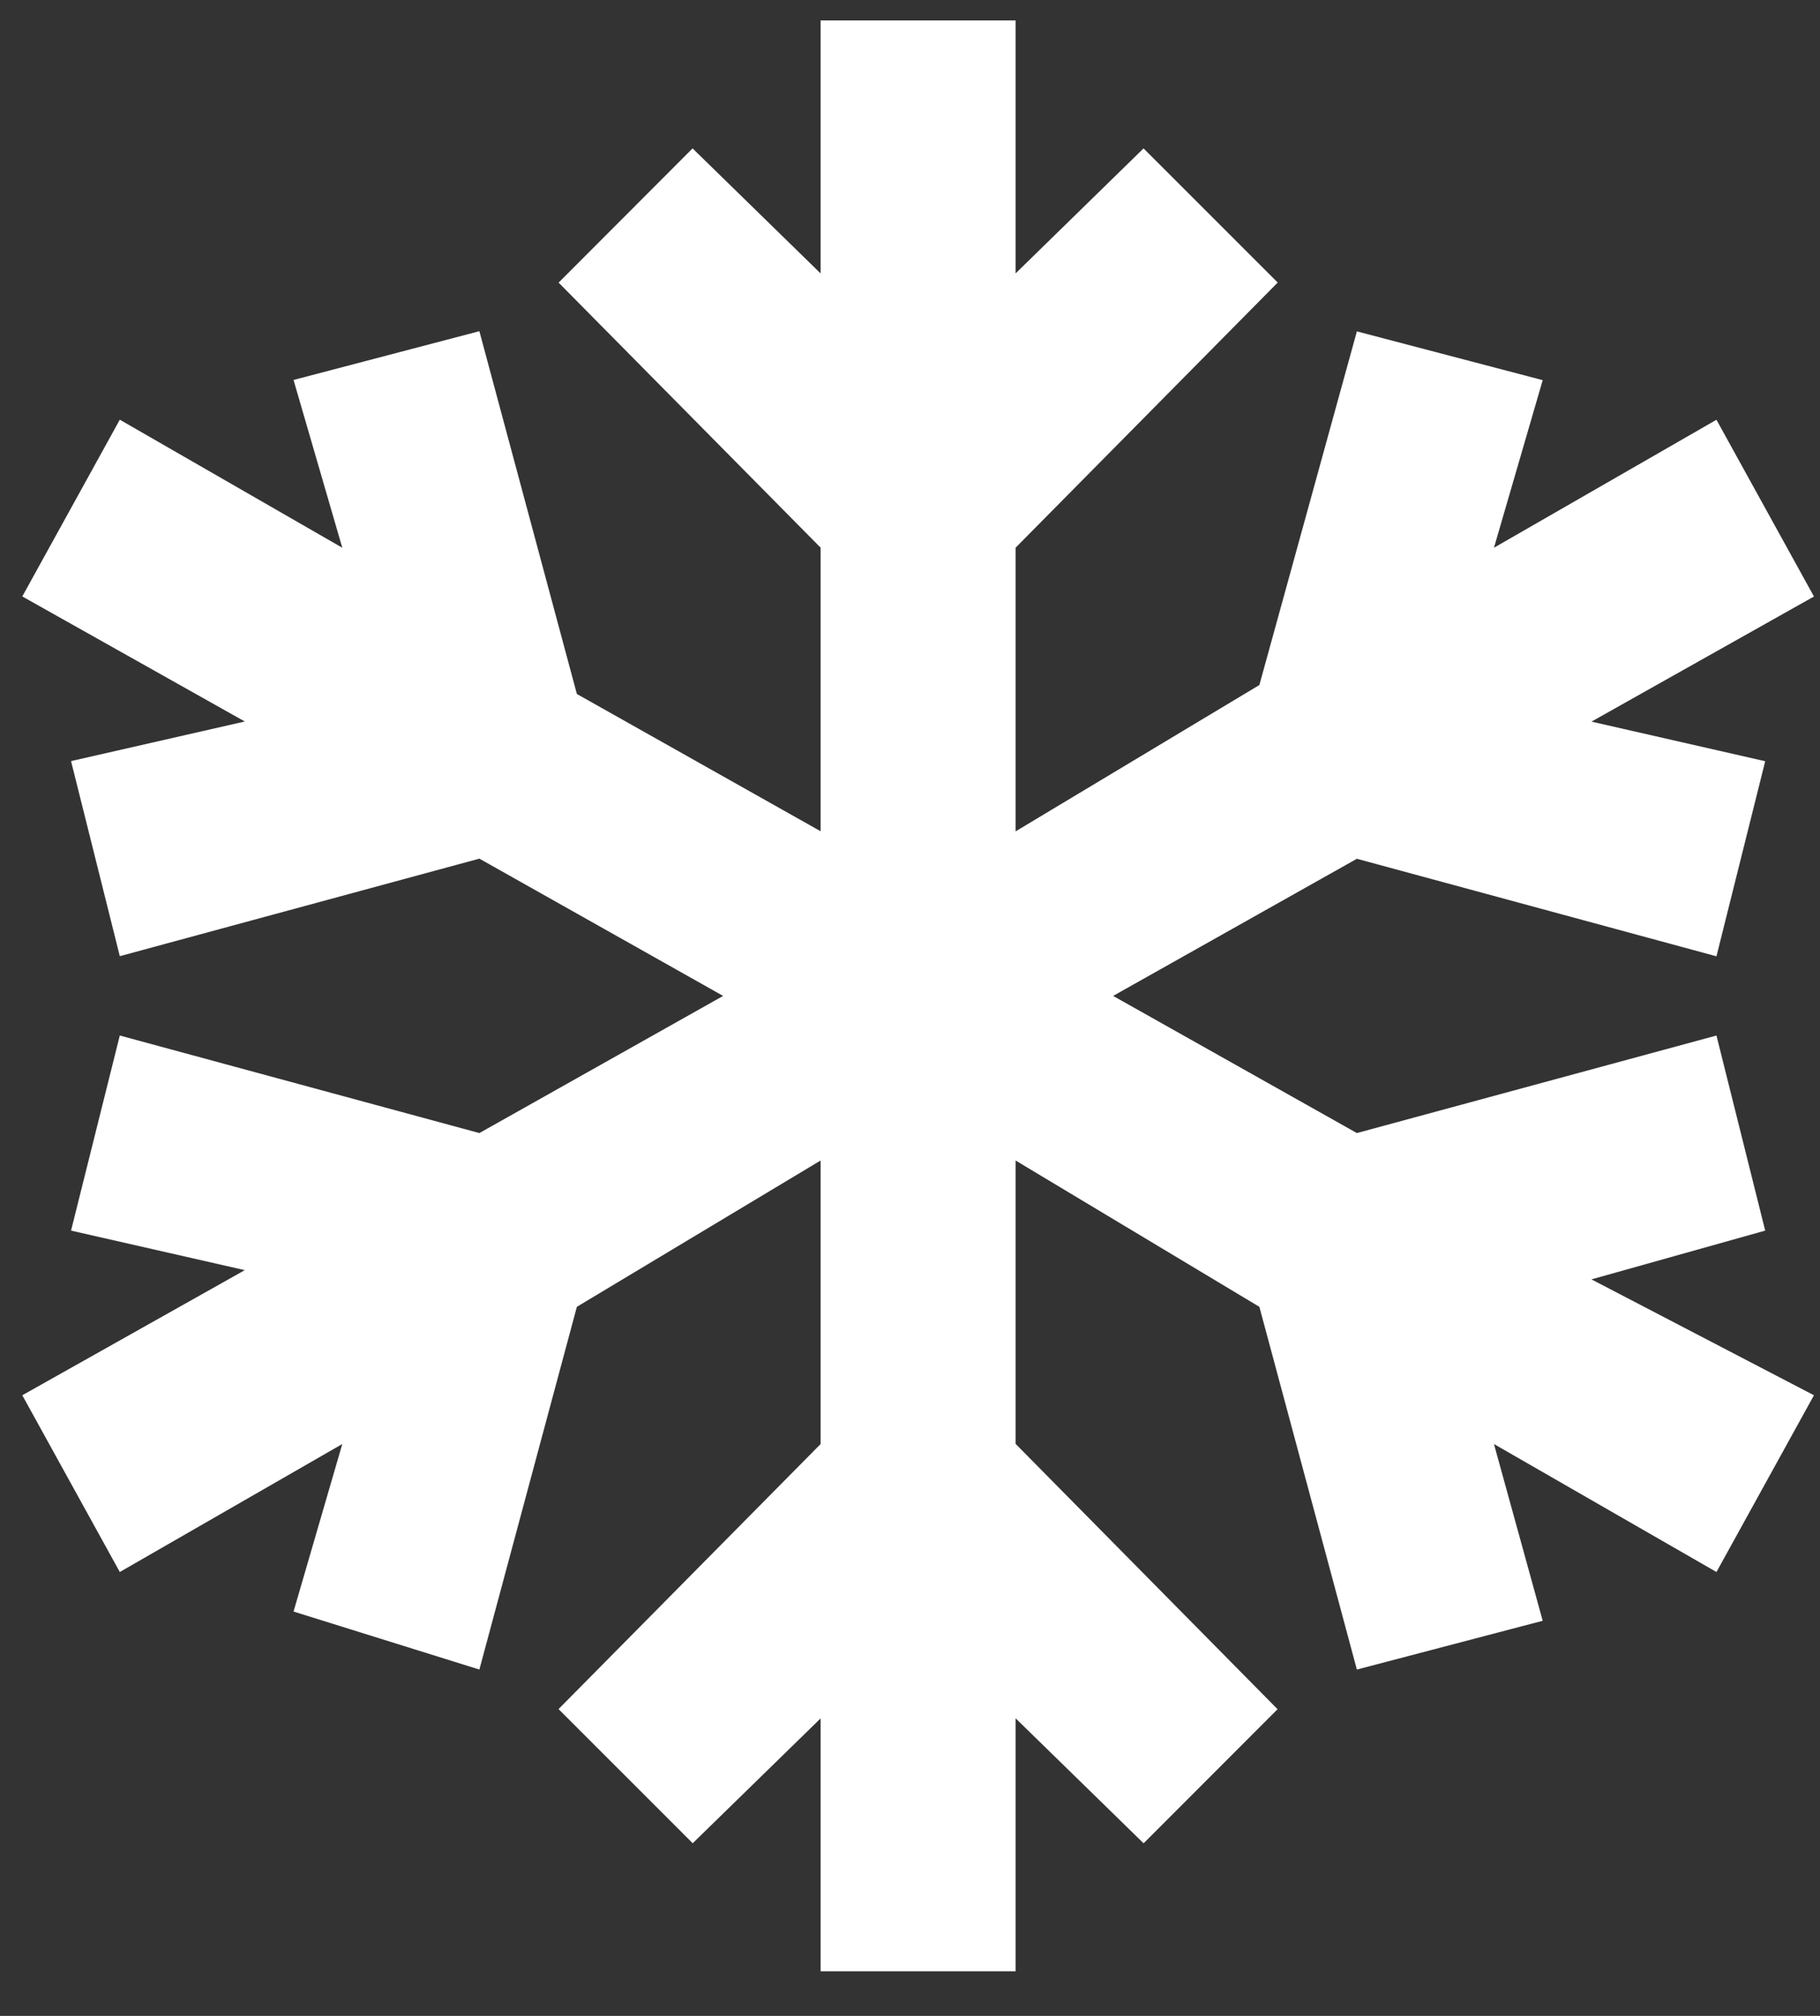 <?xml version="1.0" encoding="UTF-8"?> <svg xmlns="http://www.w3.org/2000/svg" width="28" height="31" viewBox="0 0 28 31" fill="none"><rect x="0" y="0" width="28" height="31" fill="#333333" stroke="none"/><path d="M12.625 0.314V4.205L10.655 2.282L8.594 4.346L12.625 8.422V12.783L8.875 10.672L7.375 5.093L4.516 5.843L5.266 8.423L1.843 6.454L0.343 9.172L3.766 11.095L1.093 11.704L1.843 14.704L7.375 13.204L11.125 15.315L7.375 17.424L1.843 15.924L1.093 18.924L3.766 19.532L0.343 21.456L1.843 24.174L5.266 22.206L4.516 24.782L7.375 25.674L8.875 20.096L12.625 17.846V22.206L8.593 26.282L10.657 28.345L12.625 26.425V30.314H15.625V26.424L17.594 28.346L19.655 26.284L15.625 22.204V17.846L19.375 20.096L20.875 25.674L23.734 24.924L22.984 22.206L26.407 24.174L27.907 21.456L24.484 19.674L27.157 18.924L26.407 15.924L20.875 17.424L17.125 15.315L20.875 13.206L26.407 14.706L27.157 11.706L24.484 11.097L27.907 9.173L26.407 6.455L22.984 8.423L23.734 5.846L20.875 5.096L19.375 10.534L15.625 12.784V8.422L19.657 4.345L17.593 2.282L15.625 4.204V0.314H12.625Z" fill="white"></path></svg> 